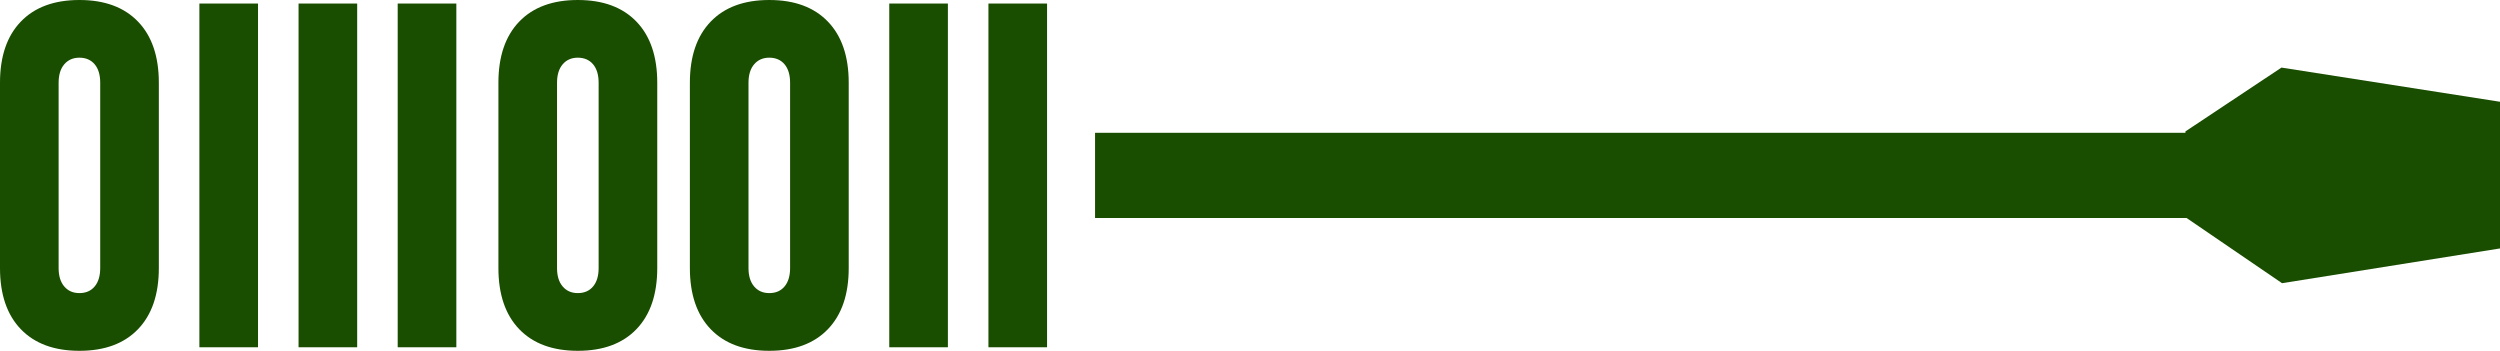 <?xml version="1.0" encoding="UTF-8"?>
<svg xmlns="http://www.w3.org/2000/svg" viewBox="0 0 741.65 104.07">
  <defs>
    <style>
      svg {
        fill: #194d00
      }
    </style>
  </defs>
  <polygon points="676.82 20.05 648.33 38.99 648.33 39.39 324.86 39.39 324.86 64.67 648.67 64.67 676.99 84.01 741.65 73.7 741.65 30.19 676.82 20.05"/>
  <path d="m23.56,0c-7.48,0-13.28,2.14-17.39,6.42C2.06,10.69,0,16.74,0,24.54v54.98c0,7.81,2.06,13.85,6.17,18.13,4.11,4.28,9.91,6.42,17.39,6.42s13.28-2.14,17.39-6.42c4.11-4.28,6.17-10.32,6.17-18.13V24.54c0-7.8-2.06-13.85-6.17-18.12C36.84,2.14,31.04,0,23.56,0Zm6.17,79.52c0,2.34-.55,4.16-1.65,5.47-1.1,1.31-2.6,1.96-4.52,1.96s-3.37-.66-4.49-1.96c-1.12-1.31-1.68-3.13-1.68-5.47V24.54c0-2.34.56-4.16,1.68-5.47,1.12-1.31,2.62-1.96,4.49-1.96s3.42.65,4.52,1.96c1.1,1.31,1.65,3.13,1.65,5.47v54.98Z"/>
  <path d="m171.42,0c-7.48,0-13.28,2.14-17.39,6.42-4.11,4.28-6.17,10.32-6.17,18.12v54.98c0,7.81,2.06,13.85,6.17,18.13,4.11,4.28,9.91,6.42,17.39,6.42s13.28-2.14,17.39-6.42c4.11-4.28,6.17-10.32,6.17-18.13V24.54c0-7.8-2.06-13.85-6.17-18.12-4.12-4.28-9.91-6.42-17.39-6.42Zm6.17,79.52c0,2.34-.55,4.16-1.65,5.47-1.1,1.31-2.6,1.96-4.52,1.96s-3.37-.66-4.49-1.96c-1.12-1.31-1.68-3.13-1.68-5.47V24.54c0-2.34.56-4.16,1.68-5.47,1.12-1.31,2.62-1.96,4.49-1.96s3.42.65,4.52,1.96c1.1,1.31,1.65,3.13,1.65,5.47v54.98Z"/>
  <path d="m228.22,0c-7.48,0-13.28,2.14-17.39,6.42-4.11,4.28-6.17,10.32-6.17,18.12v54.98c0,7.81,2.06,13.85,6.17,18.13,4.11,4.28,9.91,6.42,17.39,6.42s13.28-2.14,17.39-6.42c4.11-4.28,6.17-10.32,6.17-18.13V24.54c0-7.8-2.06-13.85-6.17-18.12-4.12-4.28-9.91-6.42-17.39-6.42Zm6.17,79.52c0,2.34-.55,4.16-1.65,5.47-1.1,1.31-2.6,1.96-4.52,1.96s-3.37-.66-4.49-1.96c-1.12-1.31-1.68-3.13-1.68-5.47V24.54c0-2.34.56-4.16,1.68-5.47,1.12-1.31,2.62-1.96,4.49-1.96s3.42.65,4.52,1.96c1.1,1.31,1.65,3.13,1.65,5.47v54.98Z"/>
  <polygon points="59.15 20.9 59.15 103.02 76.54 103.02 76.54 1.05 59.15 1.05 59.15 20.9"/>
  <polygon points="88.57 20.9 88.57 103.02 105.96 103.02 105.96 1.05 88.57 1.05 88.57 20.9"/>
  <polygon points="117.98 20.9 117.98 103.02 135.38 103.02 135.38 1.05 117.98 1.05 117.98 20.9"/>
  <polygon points="263.81 20.9 263.81 103.02 281.2 103.02 281.2 1.05 263.81 1.05 263.81 20.9"/>
  <polygon points="293.23 20.9 293.23 103.02 310.62 103.02 310.62 1.05 293.23 1.05 293.23 20.9"/>
</svg>
